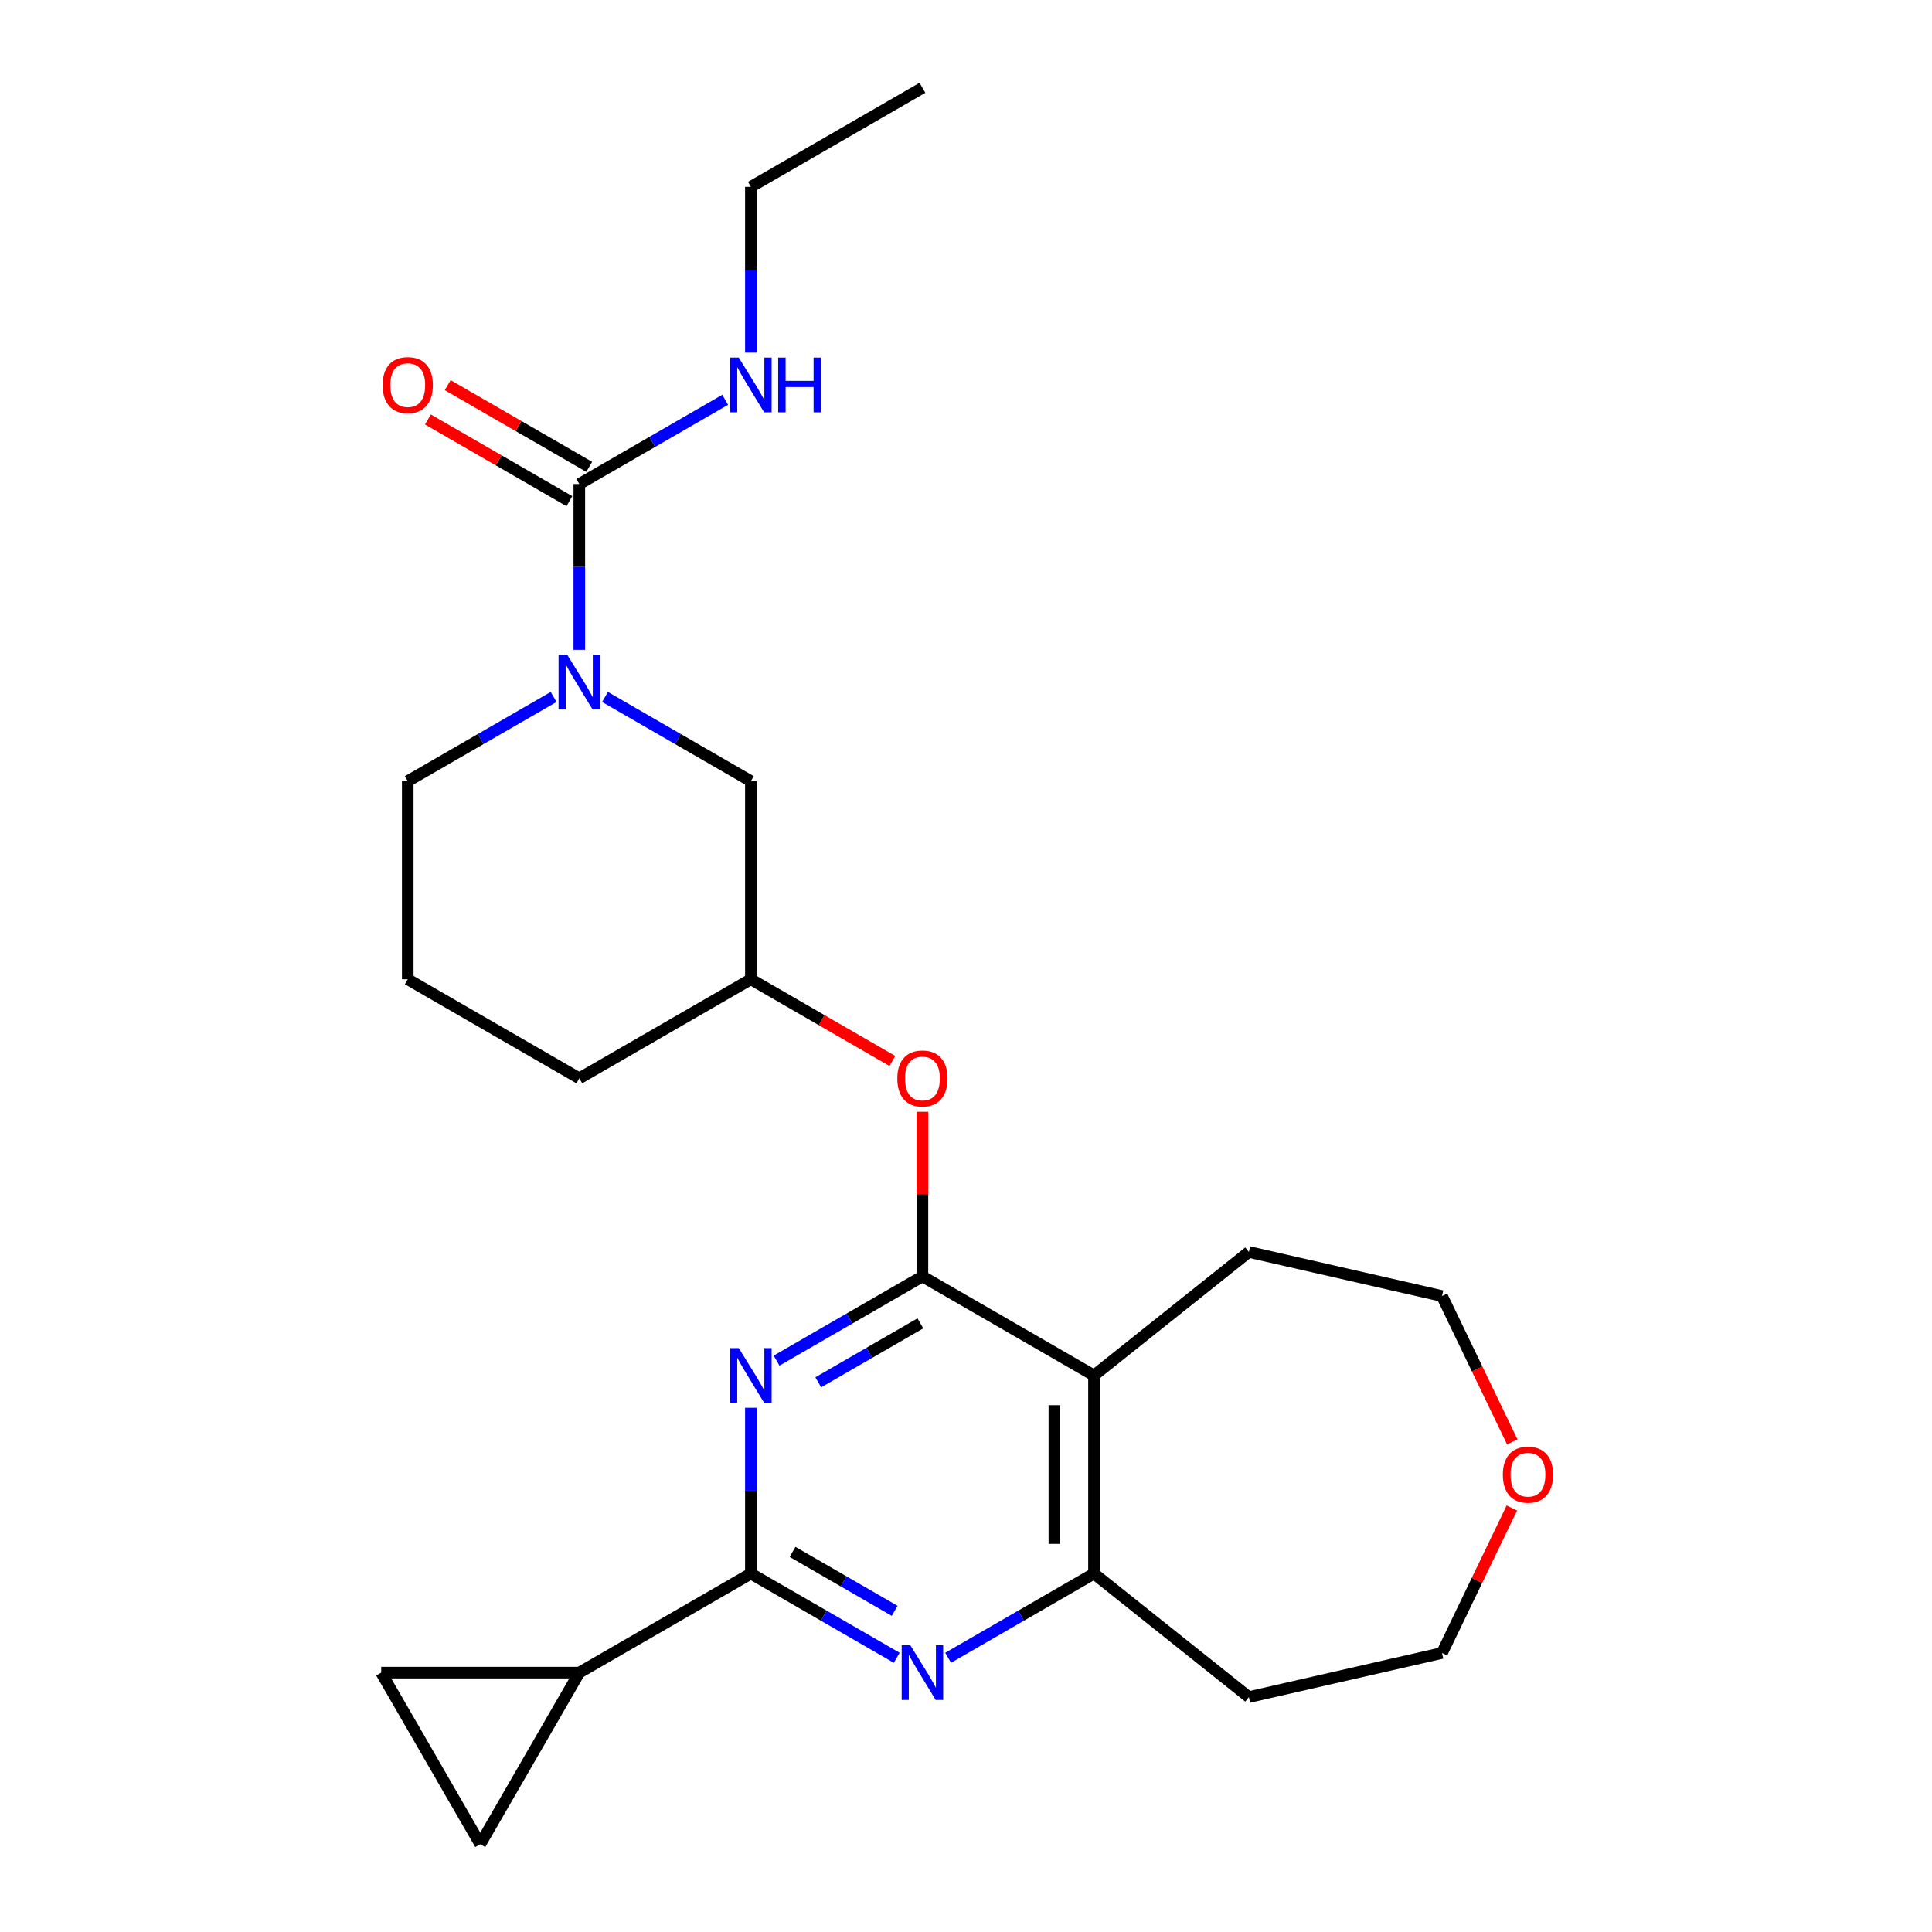 <?xml version='1.0' encoding='iso-8859-1'?>
<svg version='1.1' baseProfile='full'
              xmlns='http://www.w3.org/2000/svg'
                      xmlns:rdkit='http://www.rdkit.org/xml'
                      xmlns:xlink='http://www.w3.org/1999/xlink'
                  xml:space='preserve'
width='1000px' height='1000px' viewBox='0 0 1000 1000'>
<!-- END OF HEADER -->
<rect style='opacity:1.0;fill:#FFFFFF;stroke:none' width='1000' height='1000' x='0' y='0'> </rect>
<path class='bond-0' d='M 477.448,660.673 L 439.7,682.467' style='fill:none;fill-rule:evenodd;stroke:#000000;stroke-width:6px;stroke-linecap:butt;stroke-linejoin:miter;stroke-opacity:1' />
<path class='bond-0' d='M 439.7,682.467 L 401.953,704.261' style='fill:none;fill-rule:evenodd;stroke:#0000FF;stroke-width:6px;stroke-linecap:butt;stroke-linejoin:miter;stroke-opacity:1' />
<path class='bond-0' d='M 476.378,684.971 L 449.954,700.227' style='fill:none;fill-rule:evenodd;stroke:#000000;stroke-width:6px;stroke-linecap:butt;stroke-linejoin:miter;stroke-opacity:1' />
<path class='bond-0' d='M 449.954,700.227 L 423.531,715.483' style='fill:none;fill-rule:evenodd;stroke:#0000FF;stroke-width:6px;stroke-linecap:butt;stroke-linejoin:miter;stroke-opacity:1' />
<path class='bond-3' d='M 477.448,660.673 L 566.248,711.942' style='fill:none;fill-rule:evenodd;stroke:#000000;stroke-width:6px;stroke-linecap:butt;stroke-linejoin:miter;stroke-opacity:1' />
<path class='bond-10' d='M 477.448,660.673 L 477.448,618.067' style='fill:none;fill-rule:evenodd;stroke:#000000;stroke-width:6px;stroke-linecap:butt;stroke-linejoin:miter;stroke-opacity:1' />
<path class='bond-10' d='M 477.448,618.067 L 477.448,575.46' style='fill:none;fill-rule:evenodd;stroke:#FF0000;stroke-width:6px;stroke-linecap:butt;stroke-linejoin:miter;stroke-opacity:1' />
<path class='bond-1' d='M 388.649,728.665 L 388.649,771.572' style='fill:none;fill-rule:evenodd;stroke:#0000FF;stroke-width:6px;stroke-linecap:butt;stroke-linejoin:miter;stroke-opacity:1' />
<path class='bond-1' d='M 388.649,771.572 L 388.649,814.478' style='fill:none;fill-rule:evenodd;stroke:#000000;stroke-width:6px;stroke-linecap:butt;stroke-linejoin:miter;stroke-opacity:1' />
<path class='bond-7' d='M 388.649,814.478 L 299.85,865.746' style='fill:none;fill-rule:evenodd;stroke:#000000;stroke-width:6px;stroke-linecap:butt;stroke-linejoin:miter;stroke-opacity:1' />
<path class='bond-25' d='M 388.649,814.478 L 426.397,836.272' style='fill:none;fill-rule:evenodd;stroke:#000000;stroke-width:6px;stroke-linecap:butt;stroke-linejoin:miter;stroke-opacity:1' />
<path class='bond-25' d='M 426.397,836.272 L 464.145,858.066' style='fill:none;fill-rule:evenodd;stroke:#0000FF;stroke-width:6px;stroke-linecap:butt;stroke-linejoin:miter;stroke-opacity:1' />
<path class='bond-25' d='M 410.227,803.256 L 436.651,818.512' style='fill:none;fill-rule:evenodd;stroke:#000000;stroke-width:6px;stroke-linecap:butt;stroke-linejoin:miter;stroke-opacity:1' />
<path class='bond-25' d='M 436.651,818.512 L 463.074,833.768' style='fill:none;fill-rule:evenodd;stroke:#0000FF;stroke-width:6px;stroke-linecap:butt;stroke-linejoin:miter;stroke-opacity:1' />
<path class='bond-2' d='M 490.752,858.066 L 528.5,836.272' style='fill:none;fill-rule:evenodd;stroke:#0000FF;stroke-width:6px;stroke-linecap:butt;stroke-linejoin:miter;stroke-opacity:1' />
<path class='bond-2' d='M 528.5,836.272 L 566.248,814.478' style='fill:none;fill-rule:evenodd;stroke:#000000;stroke-width:6px;stroke-linecap:butt;stroke-linejoin:miter;stroke-opacity:1' />
<path class='bond-6' d='M 566.248,711.942 L 566.248,814.478' style='fill:none;fill-rule:evenodd;stroke:#000000;stroke-width:6px;stroke-linecap:butt;stroke-linejoin:miter;stroke-opacity:1' />
<path class='bond-6' d='M 545.74,727.322 L 545.74,799.098' style='fill:none;fill-rule:evenodd;stroke:#000000;stroke-width:6px;stroke-linecap:butt;stroke-linejoin:miter;stroke-opacity:1' />
<path class='bond-18' d='M 566.248,711.942 L 646.414,648.011' style='fill:none;fill-rule:evenodd;stroke:#000000;stroke-width:6px;stroke-linecap:butt;stroke-linejoin:miter;stroke-opacity:1' />
<path class='bond-4' d='M 313.153,360.745 L 350.901,382.538' style='fill:none;fill-rule:evenodd;stroke:#0000FF;stroke-width:6px;stroke-linecap:butt;stroke-linejoin:miter;stroke-opacity:1' />
<path class='bond-4' d='M 350.901,382.538 L 388.649,404.332' style='fill:none;fill-rule:evenodd;stroke:#000000;stroke-width:6px;stroke-linecap:butt;stroke-linejoin:miter;stroke-opacity:1' />
<path class='bond-5' d='M 299.85,336.341 L 299.85,293.434' style='fill:none;fill-rule:evenodd;stroke:#0000FF;stroke-width:6px;stroke-linecap:butt;stroke-linejoin:miter;stroke-opacity:1' />
<path class='bond-5' d='M 299.85,293.434 L 299.85,250.527' style='fill:none;fill-rule:evenodd;stroke:#000000;stroke-width:6px;stroke-linecap:butt;stroke-linejoin:miter;stroke-opacity:1' />
<path class='bond-28' d='M 286.547,360.745 L 248.799,382.538' style='fill:none;fill-rule:evenodd;stroke:#0000FF;stroke-width:6px;stroke-linecap:butt;stroke-linejoin:miter;stroke-opacity:1' />
<path class='bond-28' d='M 248.799,382.538 L 211.051,404.332' style='fill:none;fill-rule:evenodd;stroke:#000000;stroke-width:6px;stroke-linecap:butt;stroke-linejoin:miter;stroke-opacity:1' />
<path class='bond-12' d='M 304.977,241.648 L 268.359,220.506' style='fill:none;fill-rule:evenodd;stroke:#000000;stroke-width:6px;stroke-linecap:butt;stroke-linejoin:miter;stroke-opacity:1' />
<path class='bond-12' d='M 268.359,220.506 L 231.741,199.365' style='fill:none;fill-rule:evenodd;stroke:#FF0000;stroke-width:6px;stroke-linecap:butt;stroke-linejoin:miter;stroke-opacity:1' />
<path class='bond-12' d='M 294.723,259.407 L 258.105,238.266' style='fill:none;fill-rule:evenodd;stroke:#000000;stroke-width:6px;stroke-linecap:butt;stroke-linejoin:miter;stroke-opacity:1' />
<path class='bond-12' d='M 258.105,238.266 L 221.487,217.125' style='fill:none;fill-rule:evenodd;stroke:#FF0000;stroke-width:6px;stroke-linecap:butt;stroke-linejoin:miter;stroke-opacity:1' />
<path class='bond-14' d='M 299.85,250.527 L 337.598,228.734' style='fill:none;fill-rule:evenodd;stroke:#000000;stroke-width:6px;stroke-linecap:butt;stroke-linejoin:miter;stroke-opacity:1' />
<path class='bond-14' d='M 337.598,228.734 L 375.346,206.94' style='fill:none;fill-rule:evenodd;stroke:#0000FF;stroke-width:6px;stroke-linecap:butt;stroke-linejoin:miter;stroke-opacity:1' />
<path class='bond-16' d='M 566.248,814.478 L 646.414,878.408' style='fill:none;fill-rule:evenodd;stroke:#000000;stroke-width:6px;stroke-linecap:butt;stroke-linejoin:miter;stroke-opacity:1' />
<path class='bond-8' d='M 299.85,865.746 L 248.582,954.545' style='fill:none;fill-rule:evenodd;stroke:#000000;stroke-width:6px;stroke-linecap:butt;stroke-linejoin:miter;stroke-opacity:1' />
<path class='bond-9' d='M 299.85,865.746 L 197.313,865.746' style='fill:none;fill-rule:evenodd;stroke:#000000;stroke-width:6px;stroke-linecap:butt;stroke-linejoin:miter;stroke-opacity:1' />
<path class='bond-27' d='M 248.582,954.545 L 197.313,865.746' style='fill:none;fill-rule:evenodd;stroke:#000000;stroke-width:6px;stroke-linecap:butt;stroke-linejoin:miter;stroke-opacity:1' />
<path class='bond-13' d='M 461.885,549.151 L 425.267,528.01' style='fill:none;fill-rule:evenodd;stroke:#FF0000;stroke-width:6px;stroke-linecap:butt;stroke-linejoin:miter;stroke-opacity:1' />
<path class='bond-13' d='M 425.267,528.01 L 388.649,506.869' style='fill:none;fill-rule:evenodd;stroke:#000000;stroke-width:6px;stroke-linecap:butt;stroke-linejoin:miter;stroke-opacity:1' />
<path class='bond-11' d='M 388.649,404.332 L 388.649,506.869' style='fill:none;fill-rule:evenodd;stroke:#000000;stroke-width:6px;stroke-linecap:butt;stroke-linejoin:miter;stroke-opacity:1' />
<path class='bond-22' d='M 388.649,506.869 L 299.85,558.137' style='fill:none;fill-rule:evenodd;stroke:#000000;stroke-width:6px;stroke-linecap:butt;stroke-linejoin:miter;stroke-opacity:1' />
<path class='bond-23' d='M 388.649,182.536 L 388.649,139.629' style='fill:none;fill-rule:evenodd;stroke:#0000FF;stroke-width:6px;stroke-linecap:butt;stroke-linejoin:miter;stroke-opacity:1' />
<path class='bond-23' d='M 388.649,139.629 L 388.649,96.723' style='fill:none;fill-rule:evenodd;stroke:#000000;stroke-width:6px;stroke-linecap:butt;stroke-linejoin:miter;stroke-opacity:1' />
<path class='bond-15' d='M 782.738,746.326 L 764.559,708.577' style='fill:none;fill-rule:evenodd;stroke:#FF0000;stroke-width:6px;stroke-linecap:butt;stroke-linejoin:miter;stroke-opacity:1' />
<path class='bond-15' d='M 764.559,708.577 L 746.379,670.828' style='fill:none;fill-rule:evenodd;stroke:#000000;stroke-width:6px;stroke-linecap:butt;stroke-linejoin:miter;stroke-opacity:1' />
<path class='bond-26' d='M 782.526,780.533 L 764.453,818.063' style='fill:none;fill-rule:evenodd;stroke:#FF0000;stroke-width:6px;stroke-linecap:butt;stroke-linejoin:miter;stroke-opacity:1' />
<path class='bond-26' d='M 764.453,818.063 L 746.379,855.592' style='fill:none;fill-rule:evenodd;stroke:#000000;stroke-width:6px;stroke-linecap:butt;stroke-linejoin:miter;stroke-opacity:1' />
<path class='bond-19' d='M 646.414,878.408 L 746.379,855.592' style='fill:none;fill-rule:evenodd;stroke:#000000;stroke-width:6px;stroke-linecap:butt;stroke-linejoin:miter;stroke-opacity:1' />
<path class='bond-17' d='M 211.051,404.332 L 211.051,506.869' style='fill:none;fill-rule:evenodd;stroke:#000000;stroke-width:6px;stroke-linecap:butt;stroke-linejoin:miter;stroke-opacity:1' />
<path class='bond-21' d='M 646.414,648.011 L 746.379,670.828' style='fill:none;fill-rule:evenodd;stroke:#000000;stroke-width:6px;stroke-linecap:butt;stroke-linejoin:miter;stroke-opacity:1' />
<path class='bond-20' d='M 211.051,506.869 L 299.85,558.137' style='fill:none;fill-rule:evenodd;stroke:#000000;stroke-width:6px;stroke-linecap:butt;stroke-linejoin:miter;stroke-opacity:1' />
<path class='bond-24' d='M 388.649,96.723 L 477.448,45.455' style='fill:none;fill-rule:evenodd;stroke:#000000;stroke-width:6px;stroke-linecap:butt;stroke-linejoin:miter;stroke-opacity:1' />
<path  class='atom-1' d='M 382.389 697.782
L 391.669 712.782
Q 392.589 714.262, 394.069 716.942
Q 395.549 719.622, 395.629 719.782
L 395.629 697.782
L 399.389 697.782
L 399.389 726.102
L 395.509 726.102
L 385.549 709.702
Q 384.389 707.782, 383.149 705.582
Q 381.949 703.382, 381.589 702.702
L 381.589 726.102
L 377.909 726.102
L 377.909 697.782
L 382.389 697.782
' fill='#0000FF'/>
<path  class='atom-3' d='M 471.188 851.586
L 480.468 866.586
Q 481.388 868.066, 482.868 870.746
Q 484.348 873.426, 484.428 873.586
L 484.428 851.586
L 488.188 851.586
L 488.188 879.906
L 484.308 879.906
L 474.348 863.506
Q 473.188 861.586, 471.948 859.386
Q 470.748 857.186, 470.388 856.506
L 470.388 879.906
L 466.708 879.906
L 466.708 851.586
L 471.188 851.586
' fill='#0000FF'/>
<path  class='atom-5' d='M 293.59 338.904
L 302.87 353.904
Q 303.79 355.384, 305.27 358.064
Q 306.75 360.744, 306.83 360.904
L 306.83 338.904
L 310.59 338.904
L 310.59 367.224
L 306.71 367.224
L 296.75 350.824
Q 295.59 348.904, 294.35 346.704
Q 293.15 344.504, 292.79 343.824
L 292.79 367.224
L 289.11 367.224
L 289.11 338.904
L 293.59 338.904
' fill='#0000FF'/>
<path  class='atom-11' d='M 464.448 558.217
Q 464.448 551.417, 467.808 547.617
Q 471.168 543.817, 477.448 543.817
Q 483.728 543.817, 487.088 547.617
Q 490.448 551.417, 490.448 558.217
Q 490.448 565.097, 487.048 569.017
Q 483.648 572.897, 477.448 572.897
Q 471.208 572.897, 467.808 569.017
Q 464.448 565.137, 464.448 558.217
M 477.448 569.697
Q 481.768 569.697, 484.088 566.817
Q 486.448 563.897, 486.448 558.217
Q 486.448 552.657, 484.088 549.857
Q 481.768 547.017, 477.448 547.017
Q 473.128 547.017, 470.768 549.817
Q 468.448 552.617, 468.448 558.217
Q 468.448 563.937, 470.768 566.817
Q 473.128 569.697, 477.448 569.697
' fill='#FF0000'/>
<path  class='atom-13' d='M 198.051 199.339
Q 198.051 192.539, 201.411 188.739
Q 204.771 184.939, 211.051 184.939
Q 217.331 184.939, 220.691 188.739
Q 224.051 192.539, 224.051 199.339
Q 224.051 206.219, 220.651 210.139
Q 217.251 214.019, 211.051 214.019
Q 204.811 214.019, 201.411 210.139
Q 198.051 206.259, 198.051 199.339
M 211.051 210.819
Q 215.371 210.819, 217.691 207.939
Q 220.051 205.019, 220.051 199.339
Q 220.051 193.779, 217.691 190.979
Q 215.371 188.139, 211.051 188.139
Q 206.731 188.139, 204.371 190.939
Q 202.051 193.739, 202.051 199.339
Q 202.051 205.059, 204.371 207.939
Q 206.731 210.819, 211.051 210.819
' fill='#FF0000'/>
<path  class='atom-15' d='M 382.389 185.099
L 391.669 200.099
Q 392.589 201.579, 394.069 204.259
Q 395.549 206.939, 395.629 207.099
L 395.629 185.099
L 399.389 185.099
L 399.389 213.419
L 395.509 213.419
L 385.549 197.019
Q 384.389 195.099, 383.149 192.899
Q 381.949 190.699, 381.589 190.019
L 381.589 213.419
L 377.909 213.419
L 377.909 185.099
L 382.389 185.099
' fill='#0000FF'/>
<path  class='atom-15' d='M 402.789 185.099
L 406.629 185.099
L 406.629 197.139
L 421.109 197.139
L 421.109 185.099
L 424.949 185.099
L 424.949 213.419
L 421.109 213.419
L 421.109 200.339
L 406.629 200.339
L 406.629 213.419
L 402.789 213.419
L 402.789 185.099
' fill='#0000FF'/>
<path  class='atom-16' d='M 777.868 763.29
Q 777.868 756.49, 781.228 752.69
Q 784.588 748.89, 790.868 748.89
Q 797.148 748.89, 800.508 752.69
Q 803.868 756.49, 803.868 763.29
Q 803.868 770.17, 800.468 774.09
Q 797.068 777.97, 790.868 777.97
Q 784.628 777.97, 781.228 774.09
Q 777.868 770.21, 777.868 763.29
M 790.868 774.77
Q 795.188 774.77, 797.508 771.89
Q 799.868 768.97, 799.868 763.29
Q 799.868 757.73, 797.508 754.93
Q 795.188 752.09, 790.868 752.09
Q 786.548 752.09, 784.188 754.89
Q 781.868 757.69, 781.868 763.29
Q 781.868 769.01, 784.188 771.89
Q 786.548 774.77, 790.868 774.77
' fill='#FF0000'/>
</svg>
